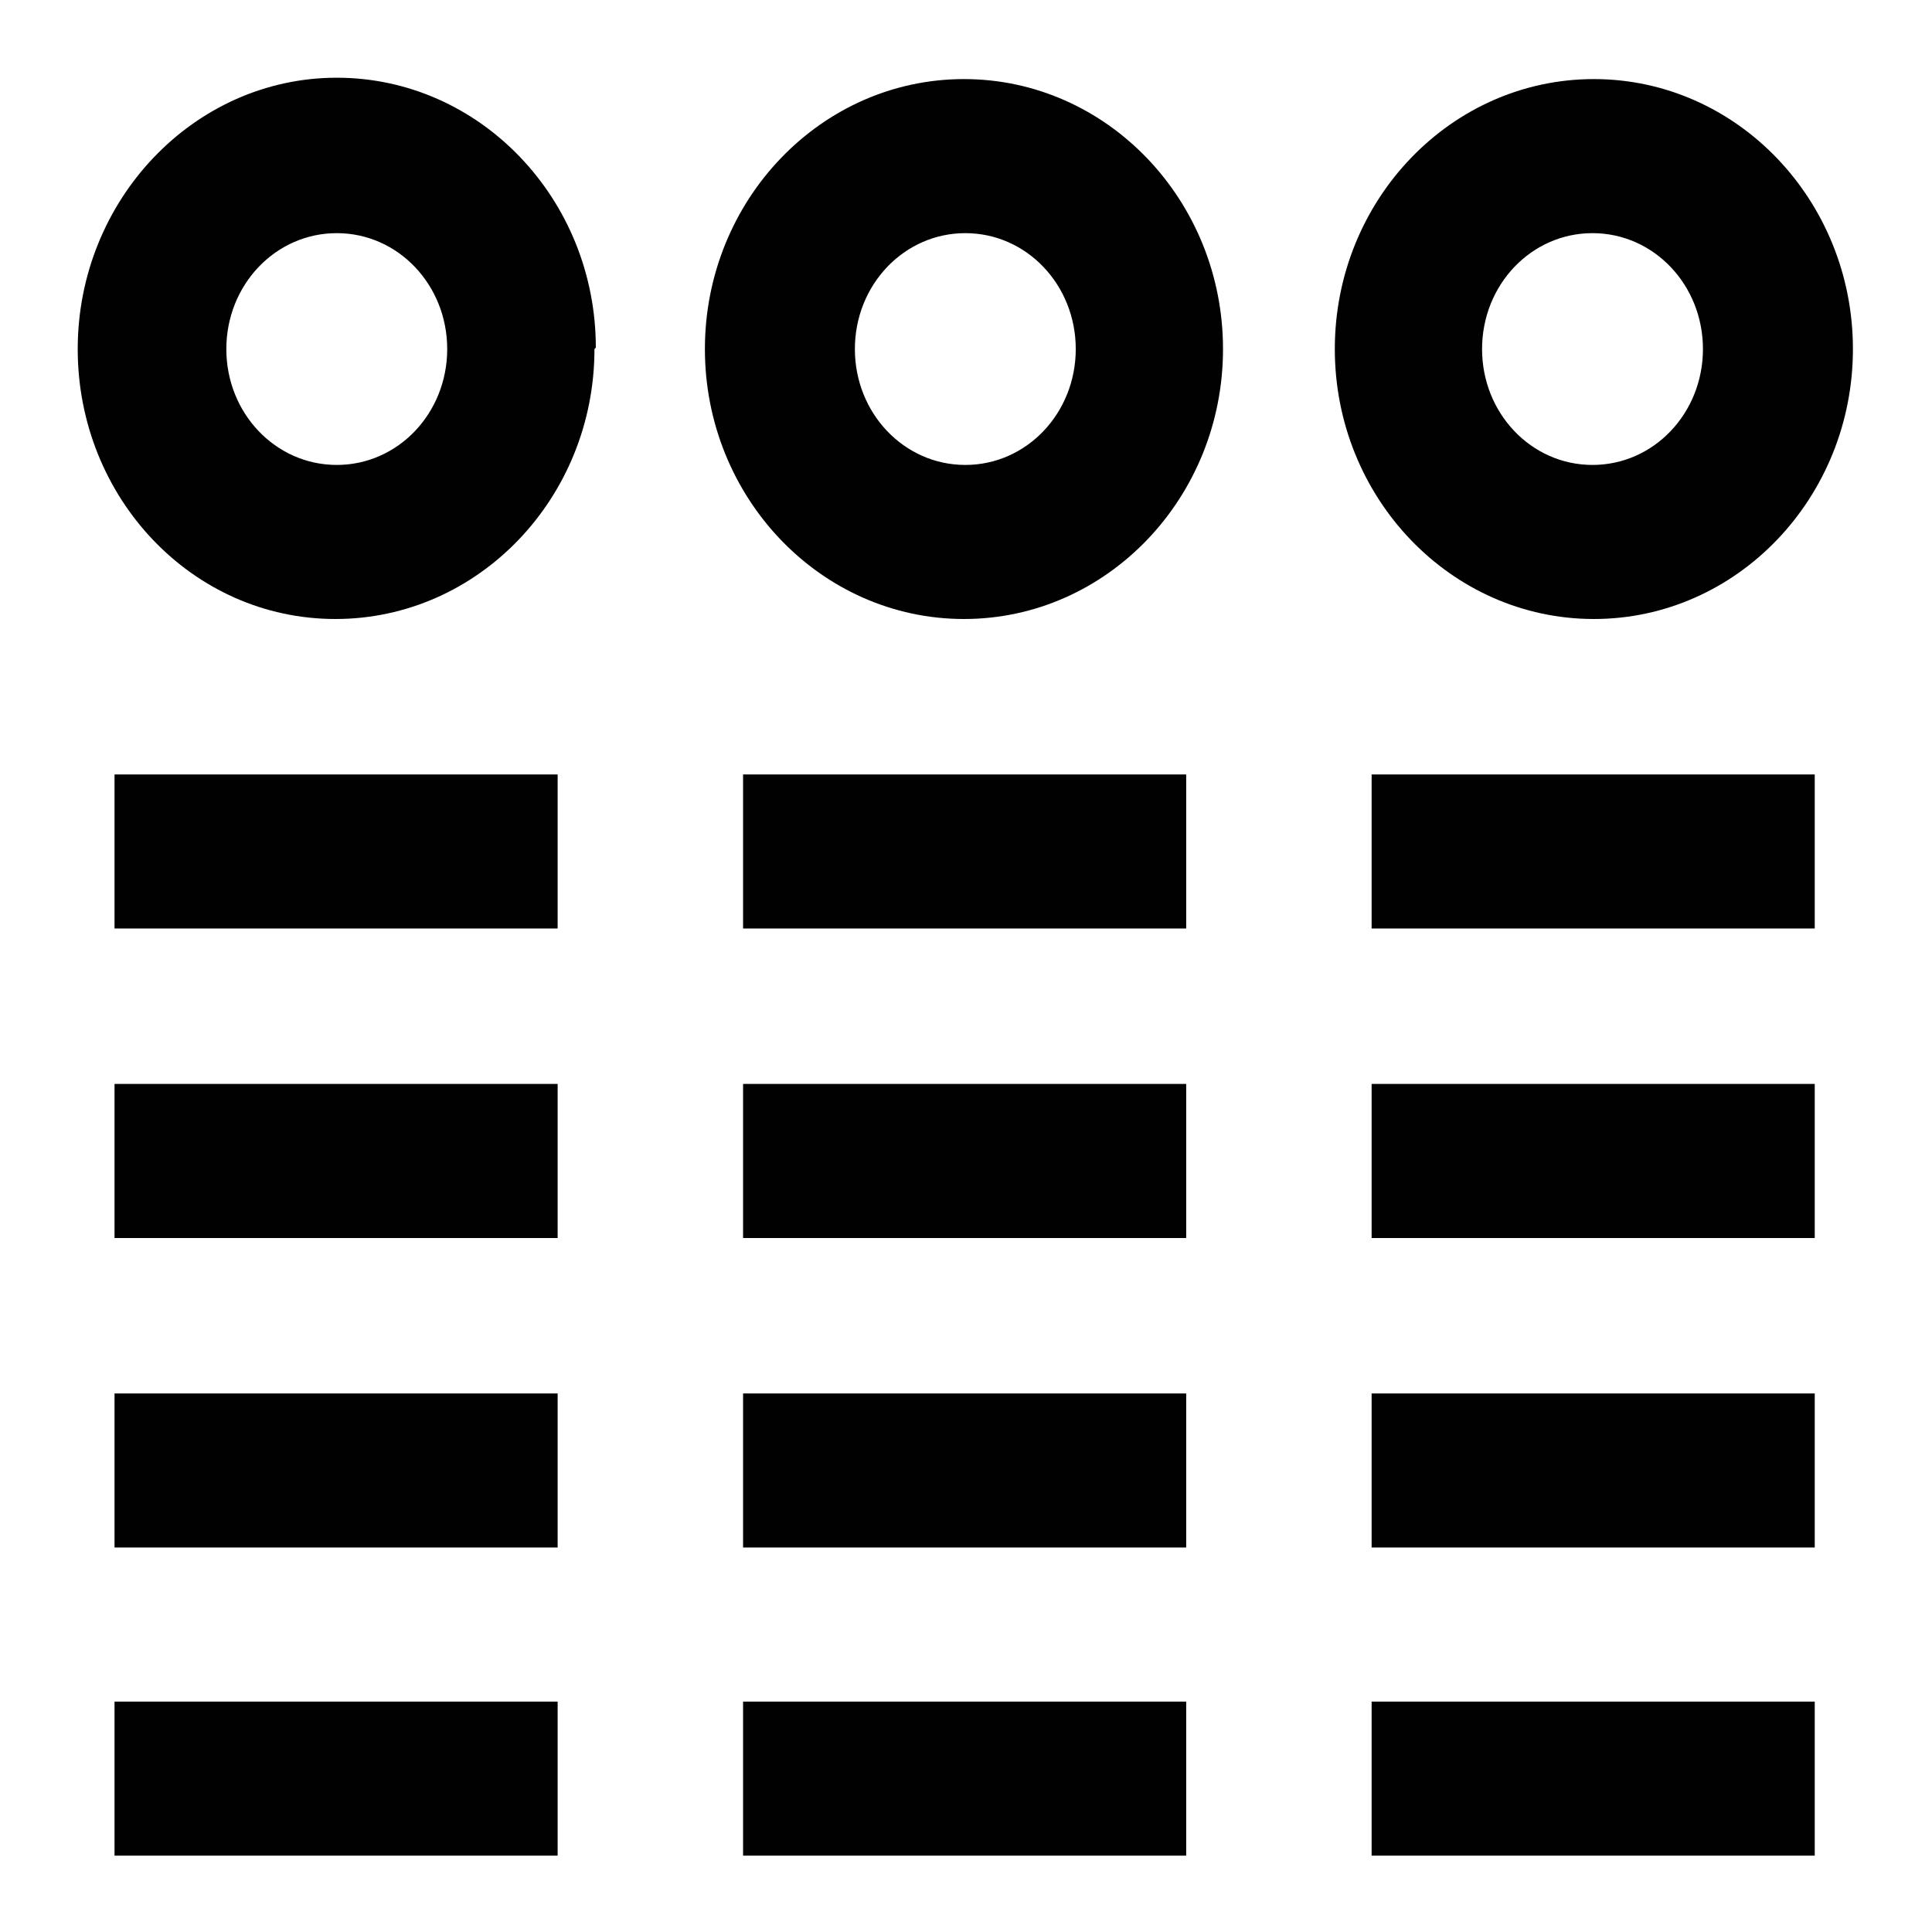 <?xml version="1.0" encoding="UTF-8"?>
<svg  fill="{{ fill }}" id="Calque_1" xmlns="http://www.w3.org/2000/svg" xmlns:xlink="http://www.w3.org/1999/xlink" version="1.1" viewBox="0 0 141.7 141.7">

  <defs>
    <style>
      .st0 {
        fill: #010101;
      }
    </style>
  </defs>
  <path class="st0" d="M283,119.7l-10.9-32.6h-36.5c-3,0-5.4-2.4-5.4-5.4v-5.4h38v-10.9h-38v-17.1c11.6-3,18.6-14.8,15.6-26.5-3-11.6-14.8-18.6-26.5-15.6-11.6,3-18.6,14.8-15.6,26.5,2,7.6,7.9,13.6,15.6,15.6v33.3c0,9,7.3,16.3,16.3,16.3h4.9c-3,17.7-19.8,29.7-37.5,26.7-17.7-3-29.7-19.8-26.7-37.5,2.7-15.7,16.2-27.2,32.1-27.1v-10.9c-24,0-43.4,19.4-43.5,43.4,0,24,19.4,43.4,43.4,43.5,21.9,0,40.4-16.3,43.1-38h12.7l10.9,32.6h20.2v-10.9h-12.4ZM213.9,27.4c0-6,4.9-10.9,10.9-10.9s10.9,4.9,10.9,10.9-4.9,10.9-10.9,10.9-10.9-4.9-10.9-10.9Z"/>
  <path class="st0" d="M8.4,56.8h32.5v11.3H8.4v-11.3ZM8.4,90.8h32.5v-11.3H8.4v11.3ZM54.5,68.1h32.5v-11.3h-32.5v11.3ZM54.5,90.8h32.5v-11.3h-32.5v11.3ZM100.6,68.1h32.5v-11.3h-32.5v11.3ZM100.6,90.8h32.5v-11.3h-32.5v11.3ZM8.4,113.5h32.5v-11.3H8.4v11.3ZM54.5,113.5h32.5v-11.3h-32.5v11.3ZM100.6,113.5h32.5v-11.3h-32.5v11.3ZM8.4,136.1h32.5v-11.3H8.4v11.3ZM54.5,136.1h32.5v-11.3h-32.5v11.3ZM100.6,136.1h32.5v-11.3h-32.5v11.3ZM89.7,25.6c0,10.9-8.5,19.8-19,19.8s-19-8.9-19-19.8,8.5-19.8,19-19.8,19,8.9,19,19.8ZM78.9,25.6c0-4.7-3.6-8.5-8.1-8.5s-8.1,3.8-8.1,8.5,3.6,8.5,8.1,8.5,8.1-3.8,8.1-8.5ZM43.6,25.6c0,10.9-8.5,19.8-19,19.8S5.7,36.5,5.7,25.6,14.2,5.7,24.7,5.7s19,8.9,19,19.8ZM32.8,25.6c0-4.7-3.6-8.5-8.1-8.5s-8.1,3.8-8.1,8.5,3.6,8.5,8.1,8.5,8.1-3.8,8.1-8.5ZM97.9,25.6c0-10.9,8.5-19.8,19-19.8s19,8.9,19,19.8-8.5,19.8-19,19.8-19-8.9-19-19.8ZM108.7,25.6c0,4.7,3.6,8.5,8.1,8.5s8.1-3.8,8.1-8.5-3.6-8.5-8.1-8.5-8.1,3.8-8.1,8.5Z"/>
</svg>

